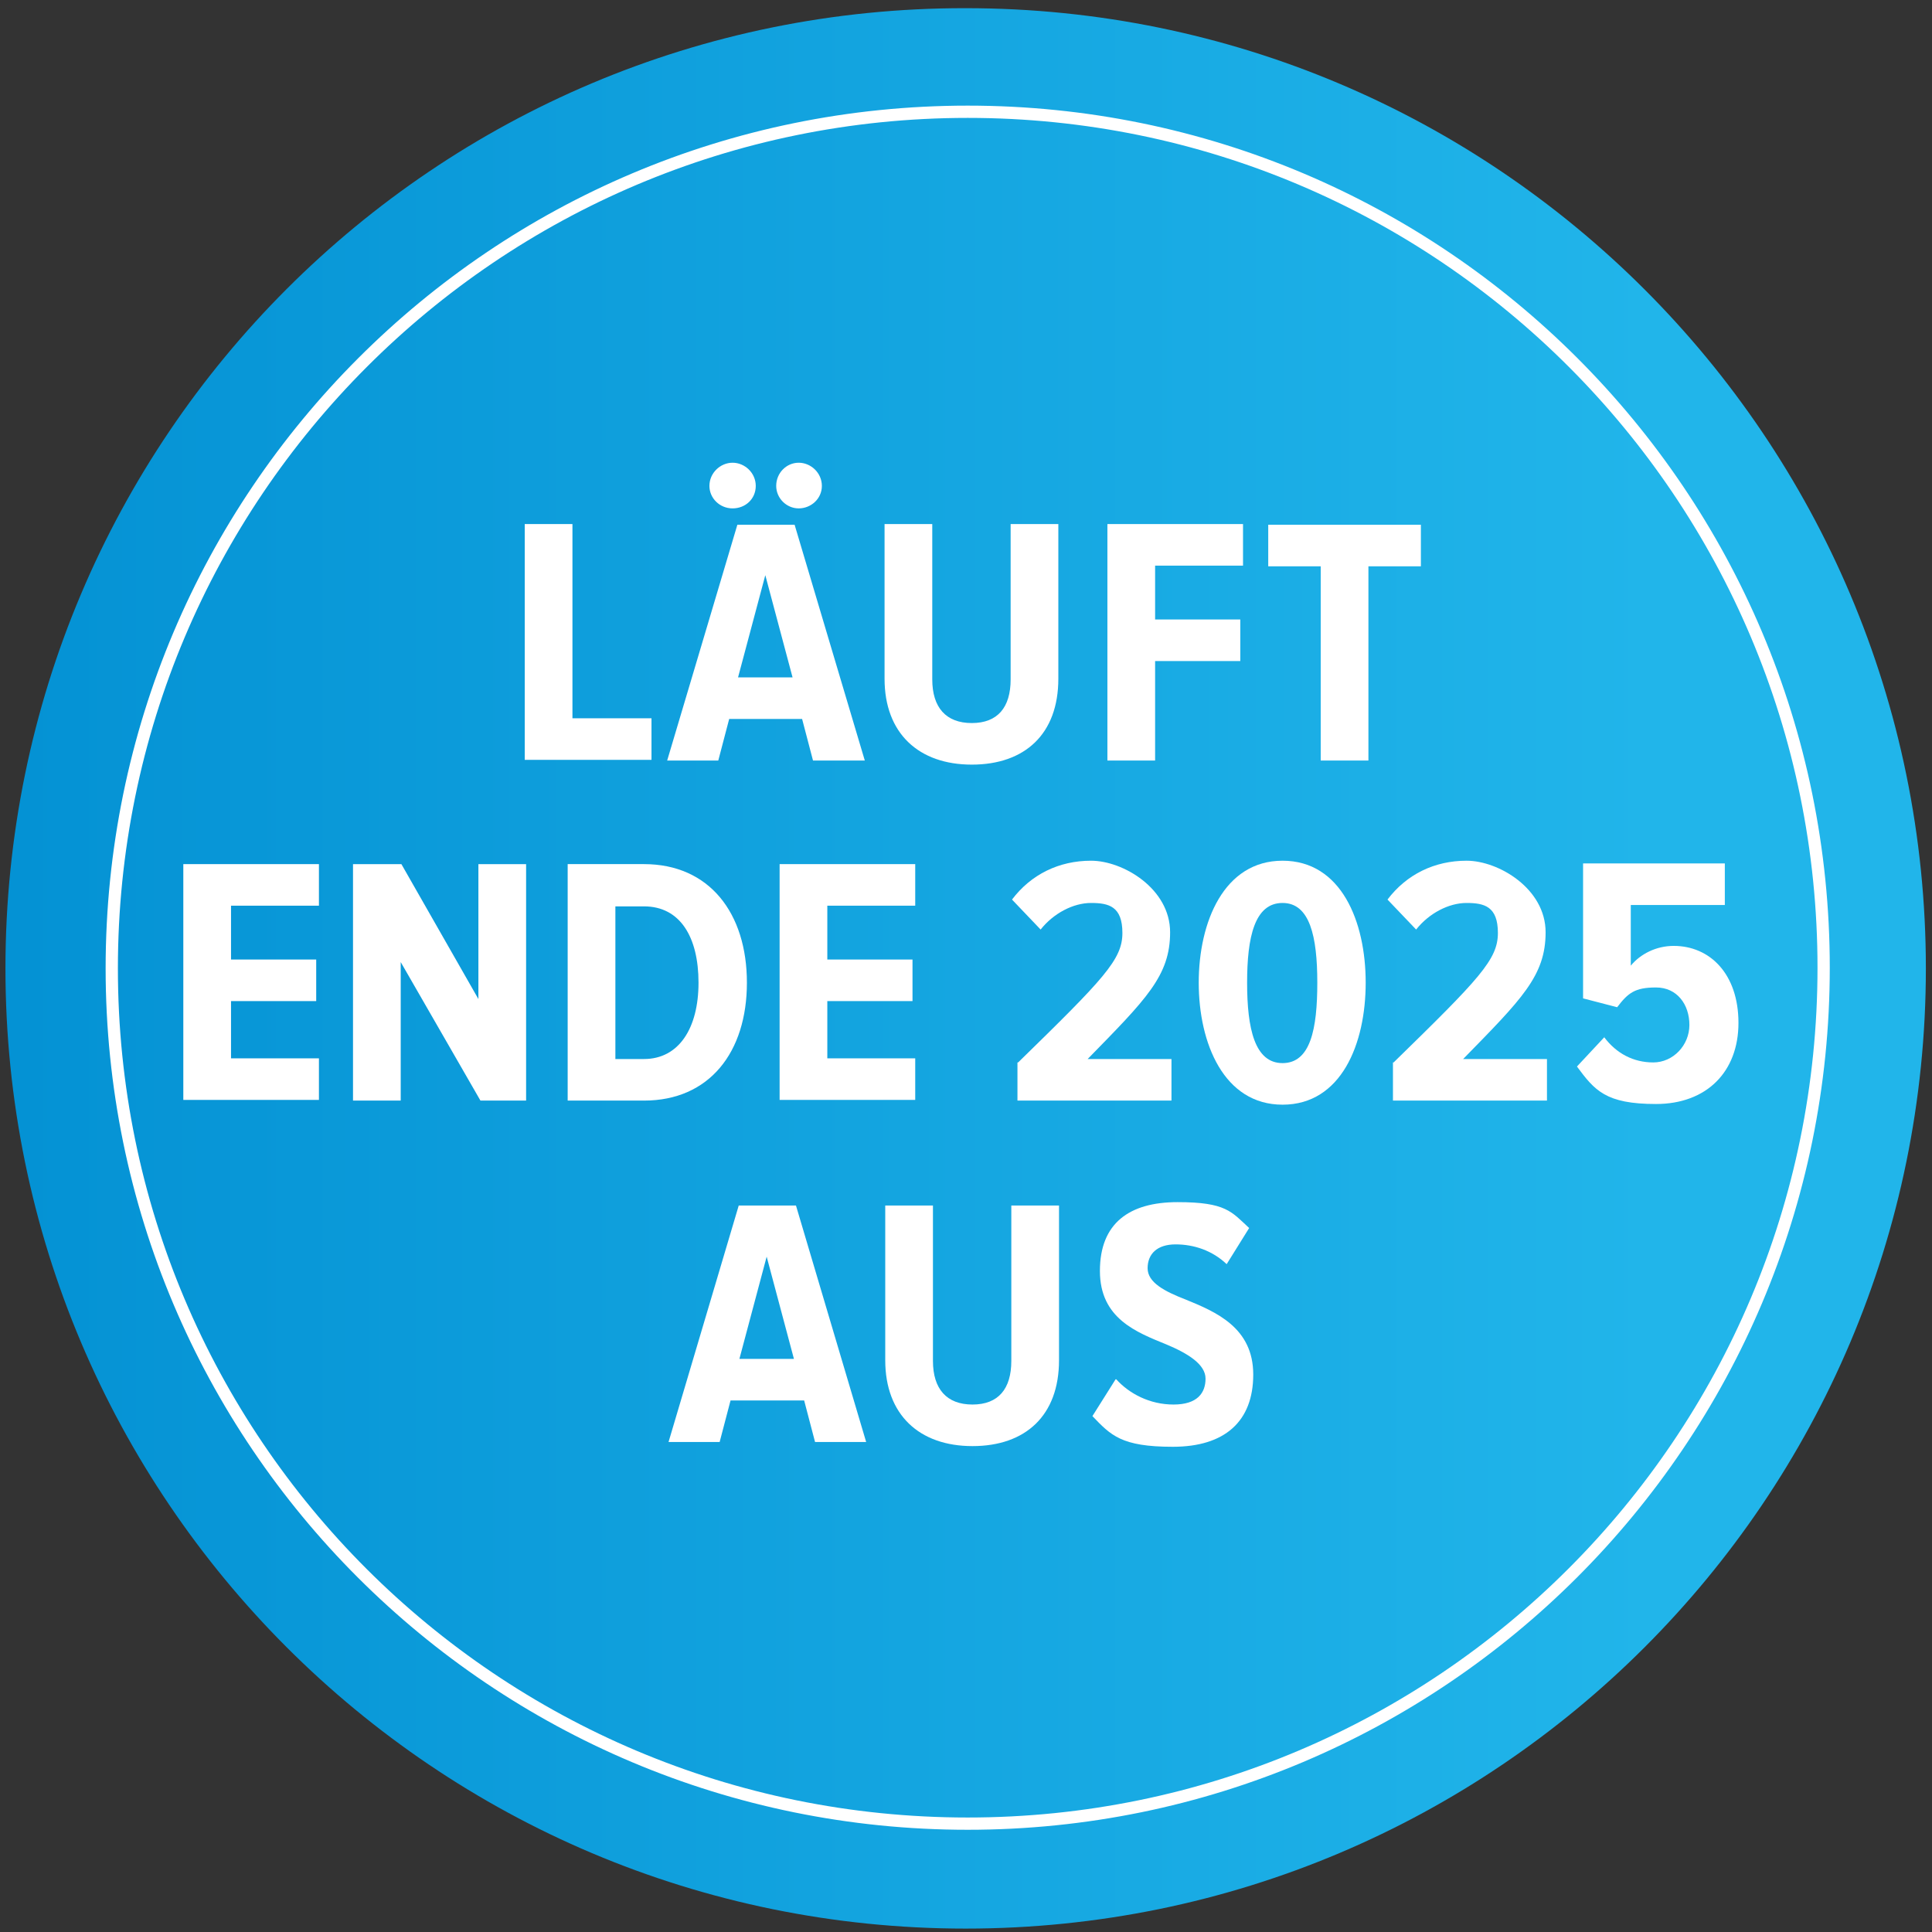 <?xml version="1.0" encoding="UTF-8"?>
<svg xmlns="http://www.w3.org/2000/svg" xmlns:xlink="http://www.w3.org/1999/xlink" version="1.1" viewBox="0 0 283.5 283.5">
  <rect x="0" y="0" width="283.5" height="283.5" fill="#333333" stroke="none"/>
  <defs>
    <style>
      .cls-1 {
        fill: #fff;
      }

      .cls-2, .cls-3 {
        fill: none;
      }

      .cls-4 {
        isolation: isolate;
      }

      .cls-3 {
        stroke: #fff;
        stroke-width: 1.8px;
      }

      .cls-5 {
        fill: url(#Unbenannter_Verlauf);
      }

      .cls-6 {
        clip-path: url(#clippath);
      }
    </style>
    <clipPath id="clippath">
      <path class="cls-2" d="M.8,142.1c0,77.8,63.1,140.9,140.9,140.9s140.9-63.1,140.9-140.9S219.5,1.2,141.7,1.2C63.9,1.1.8,64.2.8,142.1Z"></path>
    </clipPath>
    <linearGradient id="Unbenannter_Verlauf" data-name="Unbenannter Verlauf" x1="-882.1" y1="191.1" x2="-880" y2="191.1" gradientTransform="translate(114730.4 25009.6) scale(130.1 -130.1)" gradientUnits="userSpaceOnUse">
      <stop offset="0" stop-color="#008dd1"></stop>
      <stop offset="1" stop-color="#21b5ea"></stop>
    </linearGradient>
  </defs>
  <g>
    <g id="Ebene_1">
      <g id="Ebene_1-2" data-name="Ebene_1">
        <g class="cls-6">
          <rect class="cls-5" x=".8" y="1.1" width="281.9" height="281.9"></rect>
        </g>
        <path class="cls-3" d="M142,267.6c69.3,0,125.6-56.2,125.6-125.6S211.4,16.4,142,16.4,16.4,72.7,16.4,142.1s56.2,125.5,125.6,125.5Z"></path>
        <g class="cls-4">
          <g class="cls-4">
            <path class="cls-1" d="M77,76.9h7v28.5h11.6v6.1h-18.6v-34.7h0Z"></path>
            <path class="cls-1" d="M117.7,105.5h-10.7l-1.6,6.1h-7.5l10.3-34.6h8.4l10.3,34.6h-7.6l-1.6-6.1h0ZM104.1,71.3c0-1.9,1.6-3.4,3.4-3.4s3.4,1.5,3.4,3.4-1.5,3.3-3.4,3.3-3.4-1.5-3.4-3.3ZM108.4,99.4h7.9l-4-15-4,15h0ZM113.9,71.3c0-1.9,1.5-3.4,3.3-3.4s3.4,1.5,3.4,3.4-1.6,3.3-3.4,3.3-3.3-1.5-3.3-3.3Z"></path>
            <path class="cls-1" d="M129.8,76.9h7v22.8c0,4.1,2,6.4,5.8,6.4s5.7-2.3,5.7-6.4v-22.8h7v22.7c0,8.1-4.9,12.6-12.7,12.6s-12.8-4.6-12.8-12.6c0,0,0-22.7,0-22.7Z"></path>
            <path class="cls-1" d="M162.5,76.9h19.9v6.1h-12.9v7.9h12.5v6.1h-12.5v14.6h-7s0-34.7,0-34.7Z"></path>
            <path class="cls-1" d="M193.8,83.1h-7.7v-6.1h22.4v6.1h-7.7v28.5h-7v-28.5Z"></path>
          </g>
          <g class="cls-4">
            <path class="cls-1" d="M117.9,205.5h-10.7l-1.6,6.1h-7.5l10.3-34.7h8.4l10.3,34.7h-7.5l-1.6-6.1h-.1ZM108.6,199.4h7.9l-4-15-4,15h0Z"></path>
            <path class="cls-1" d="M129.9,176.9h7v22.8c0,4.1,2,6.4,5.8,6.4s5.7-2.3,5.7-6.4v-22.8h7v22.7c0,8.1-4.9,12.6-12.7,12.6s-12.8-4.6-12.8-12.6v-22.7Z"></path>
            <path class="cls-1" d="M163.8,202.4c1.9,2.1,4.9,3.7,8.4,3.7s4.7-1.7,4.7-3.8-2.6-3.7-5.7-5c-4.4-1.8-9.8-3.8-9.8-10.8s4.3-10.1,11.4-10.1,7.9,1.4,10.5,3.8l-3.3,5.3c-2.1-2-4.8-2.9-7.5-2.9s-4.1,1.4-4.1,3.5,2.5,3.4,5.6,4.6c4.4,1.8,9.9,4.1,9.9,11s-4.2,10.6-11.8,10.6-9.1-1.7-11.8-4.5l3.4-5.4h.1Z"></path>
          </g>
          <g>
            <path class="cls-1" d="M26.9,126.8h19.9v6.1h-12.9v7.9h12.5v6.1h-12.5v8.4h12.9v6.1h-19.9v-34.7Z"></path>
            <path class="cls-1" d="M58.8,141v20.5h-7v-34.7h7.1l11.3,19.8v-19.8h7v34.7h-6.7l-11.8-20.5Z"></path>
            <path class="cls-1" d="M83.3,126.8h11.2c9.6,0,15.1,7.2,15.1,17.4s-5.5,17.3-15.1,17.3h-11.2v-34.7ZM94.5,155.4c5.1,0,8-4.5,8-11.2s-2.7-11.2-8-11.2h-4.2v22.4h4.2Z"></path>
            <path class="cls-1" d="M114.4,126.8h19.9v6.1h-12.9v7.9h12.5v6.1h-12.5v8.4h12.9v6.1h-19.9v-34.7Z"></path>
            <path class="cls-1" d="M149.4,155.9c12.6-12.3,15.3-15.1,15.3-19s-2-4.4-4.6-4.4-5.5,1.5-7.4,3.9l-4.2-4.4c2.8-3.7,6.9-5.7,11.6-5.7s11.6,4.1,11.6,10.5-3.5,9.8-12.1,18.6h12.3v6.1h-22.6v-5.6Z"></path>
            <path class="cls-1" d="M188.2,126.3c8.6,0,12.2,8.9,12.2,17.9s-3.6,17.9-12.2,17.9-12.3-9-12.3-17.9,3.7-17.9,12.3-17.9ZM188.2,132.5c-4.1,0-5.2,5-5.2,11.7s1.1,11.8,5.2,11.8,5.1-5,5.1-11.8-1.1-11.7-5.1-11.7Z"></path>
            <path class="cls-1" d="M204.5,155.9c12.6-12.3,15.3-15.1,15.3-19s-2-4.4-4.6-4.4-5.5,1.5-7.4,3.9l-4.2-4.4c2.8-3.7,6.9-5.7,11.6-5.7s11.6,4.1,11.6,10.5-3.5,9.8-12.1,18.6h12.3v6.1h-22.6v-5.6Z"></path>
            <path class="cls-1" d="M235.4,152.2c1.8,2.4,4.3,3.7,7.2,3.7s5.3-2.5,5.3-5.5-1.8-5.5-4.9-5.5-4.1.8-5.7,2.9l-5-1.3v-19.8h20.8v6.1h-13.8v8.9c1.4-1.7,3.7-2.9,6.3-2.9,5.3,0,9.5,4.1,9.5,11.3s-4.7,11.9-12.1,11.9-9-2-11.6-5.5l4.2-4.5Z"></path>
          </g>
        </g>
      </g>
    </g>
  </g>
</svg>
